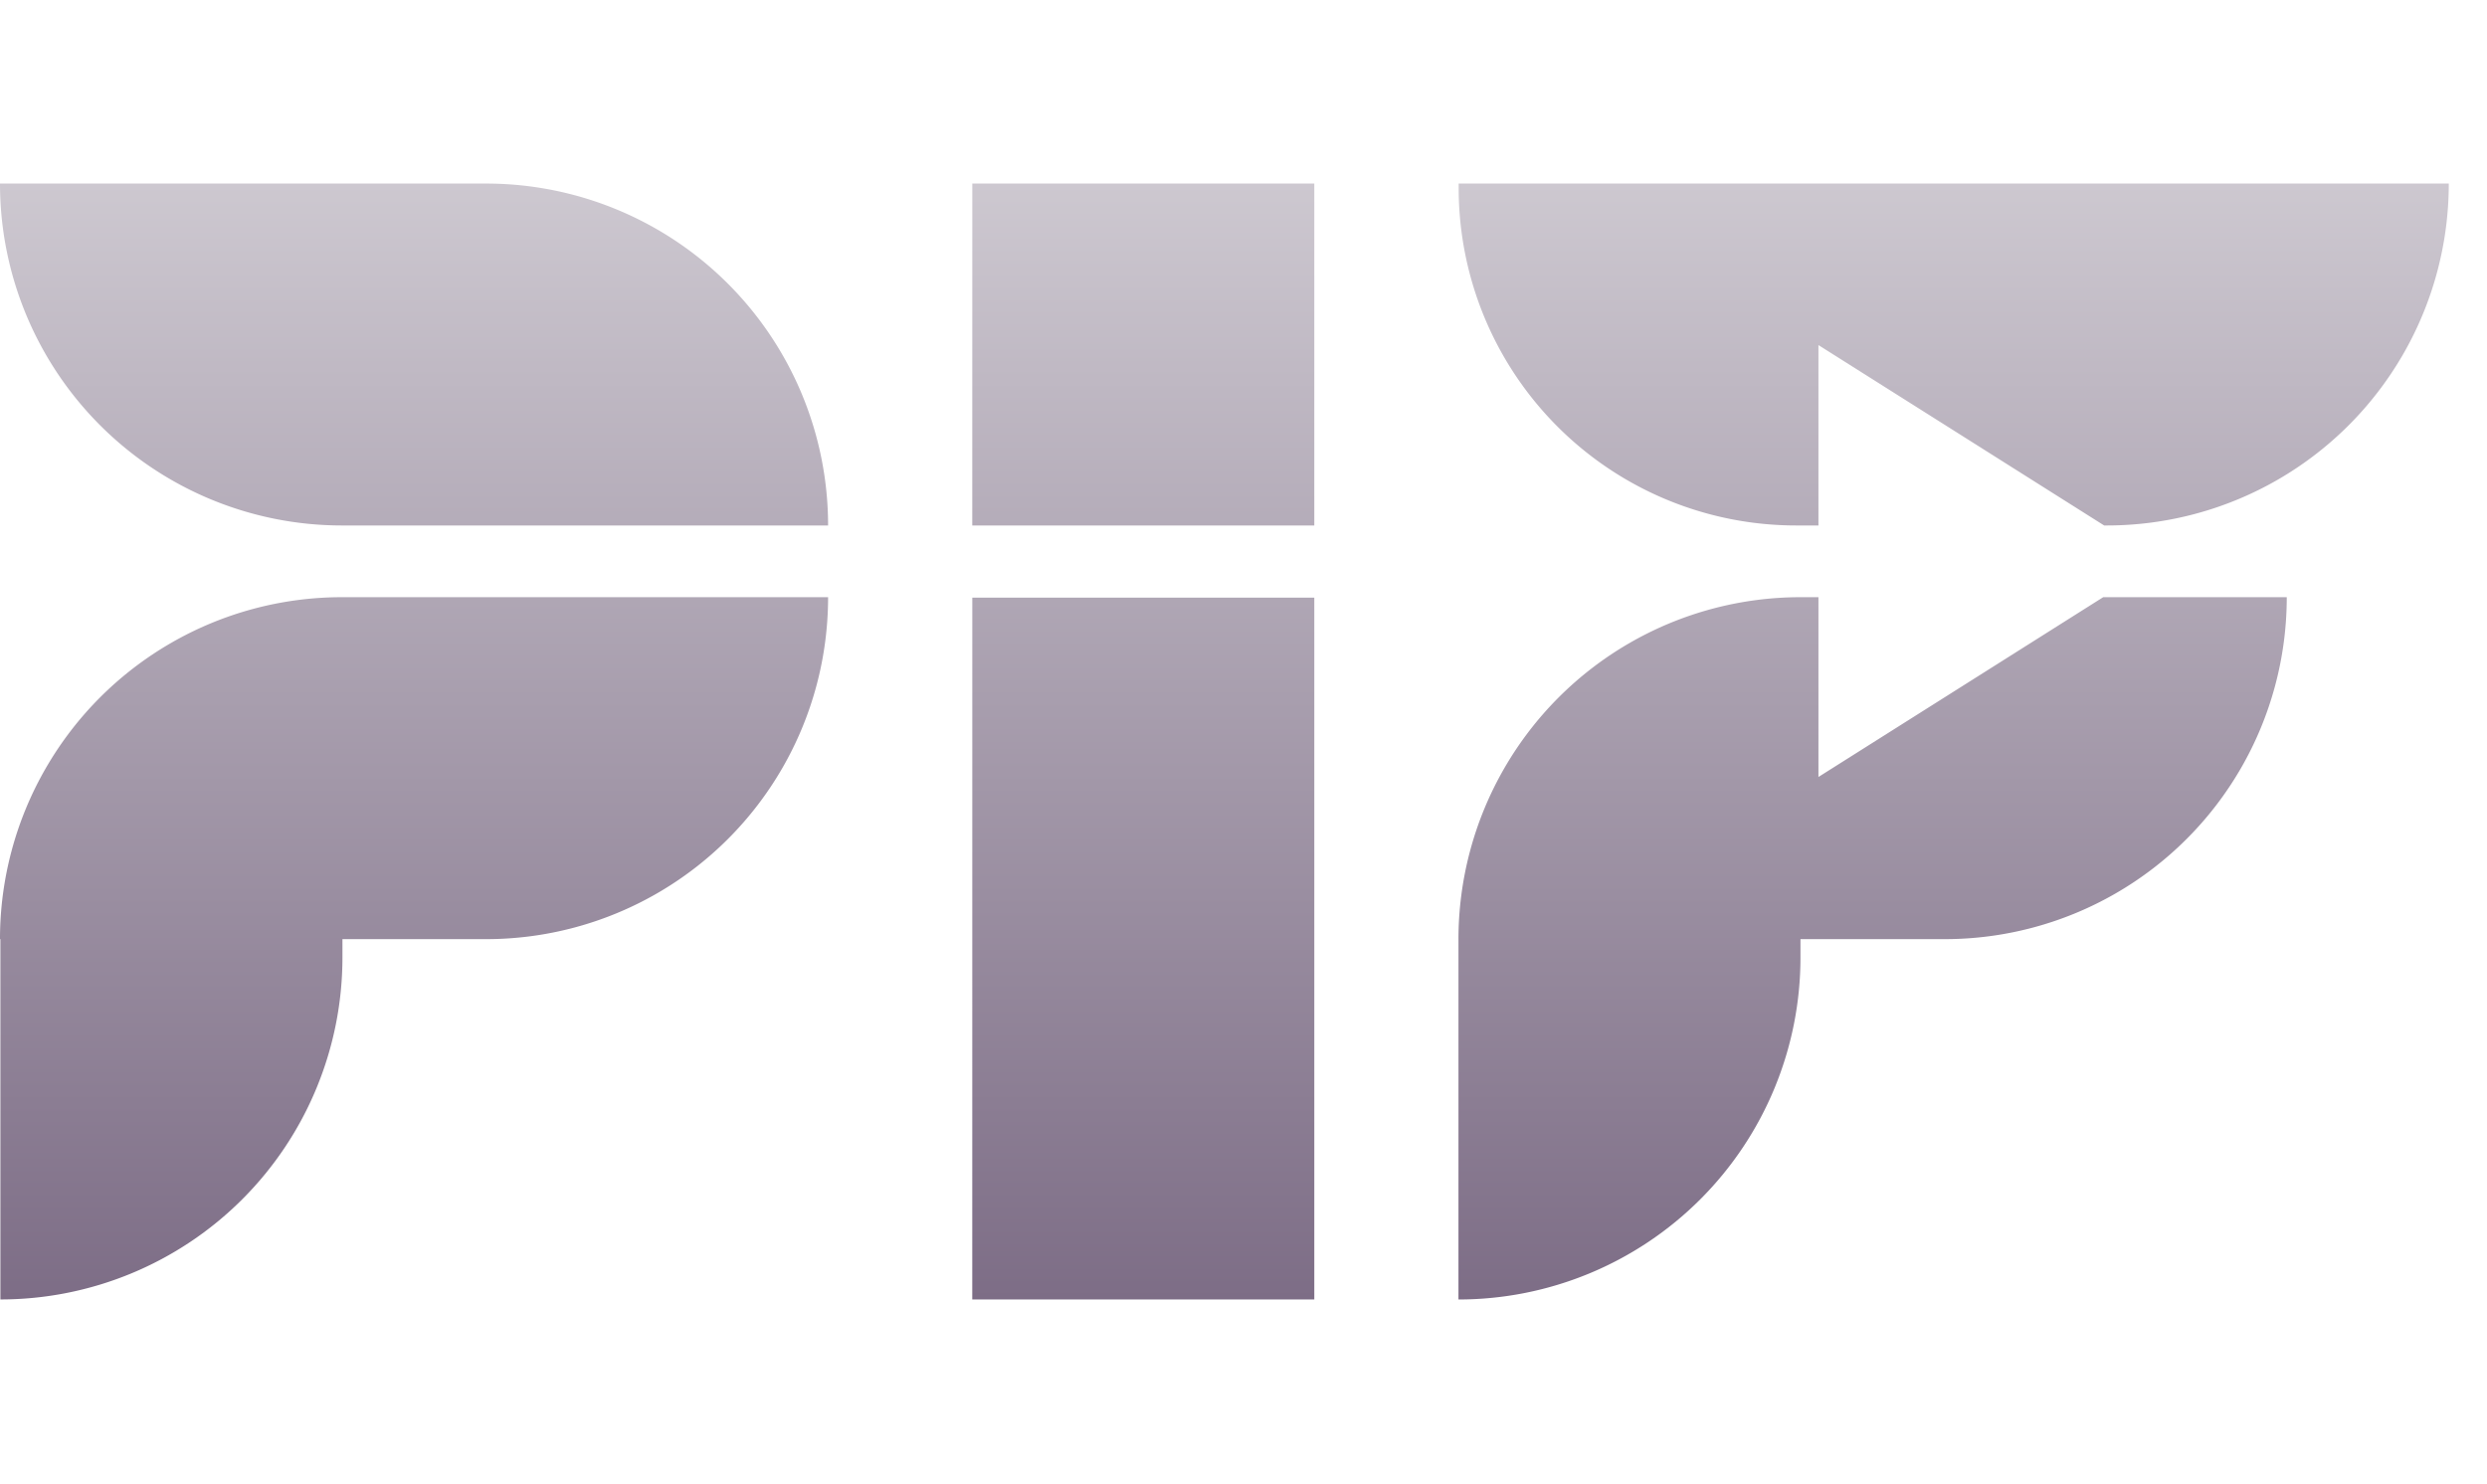 <svg xmlns="http://www.w3.org/2000/svg" width="62" height="37" fill="none"><path fill="url(#a)" fill-rule="evenodd" d="M12.119 4.577H0a8.525 8.525 0 0 0 8.525 8.525h12.119a8.525 8.525 0 0 0-8.525-8.525m12.12 0h8.526v8.525h-8.527zm0 10.324h8.526v17.5h-8.527zM36.364 4.577h24.683a8.525 8.525 0 0 1-8.526 8.525h-.065l-7.123-4.498v4.498h-.555a8.415 8.415 0 0 1-8.414-8.414zm8.969 10.313h-.444a8.53 8.53 0 0 0-8.53 8.538v8.973a8.527 8.527 0 0 0 8.526-8.527v-.458h3.597a8.525 8.525 0 0 0 8.526-8.526h-4.576l-7.099 4.483zM.01 23.416H0a8.525 8.525 0 0 1 8.525-8.526h12.119a8.525 8.525 0 0 1-8.525 8.526H8.537v.458A8.527 8.527 0 0 1 .01 32.4v-8.985" clip-rule="evenodd"/><defs><linearGradient id="a" x1="30.524" x2="30.524" y1="4.577" y2="32.401" gradientUnits="userSpaceOnUse"><stop stop-color="#CDC8D0"/><stop offset="1" stop-color="#7D6D86"/></linearGradient></defs></svg>